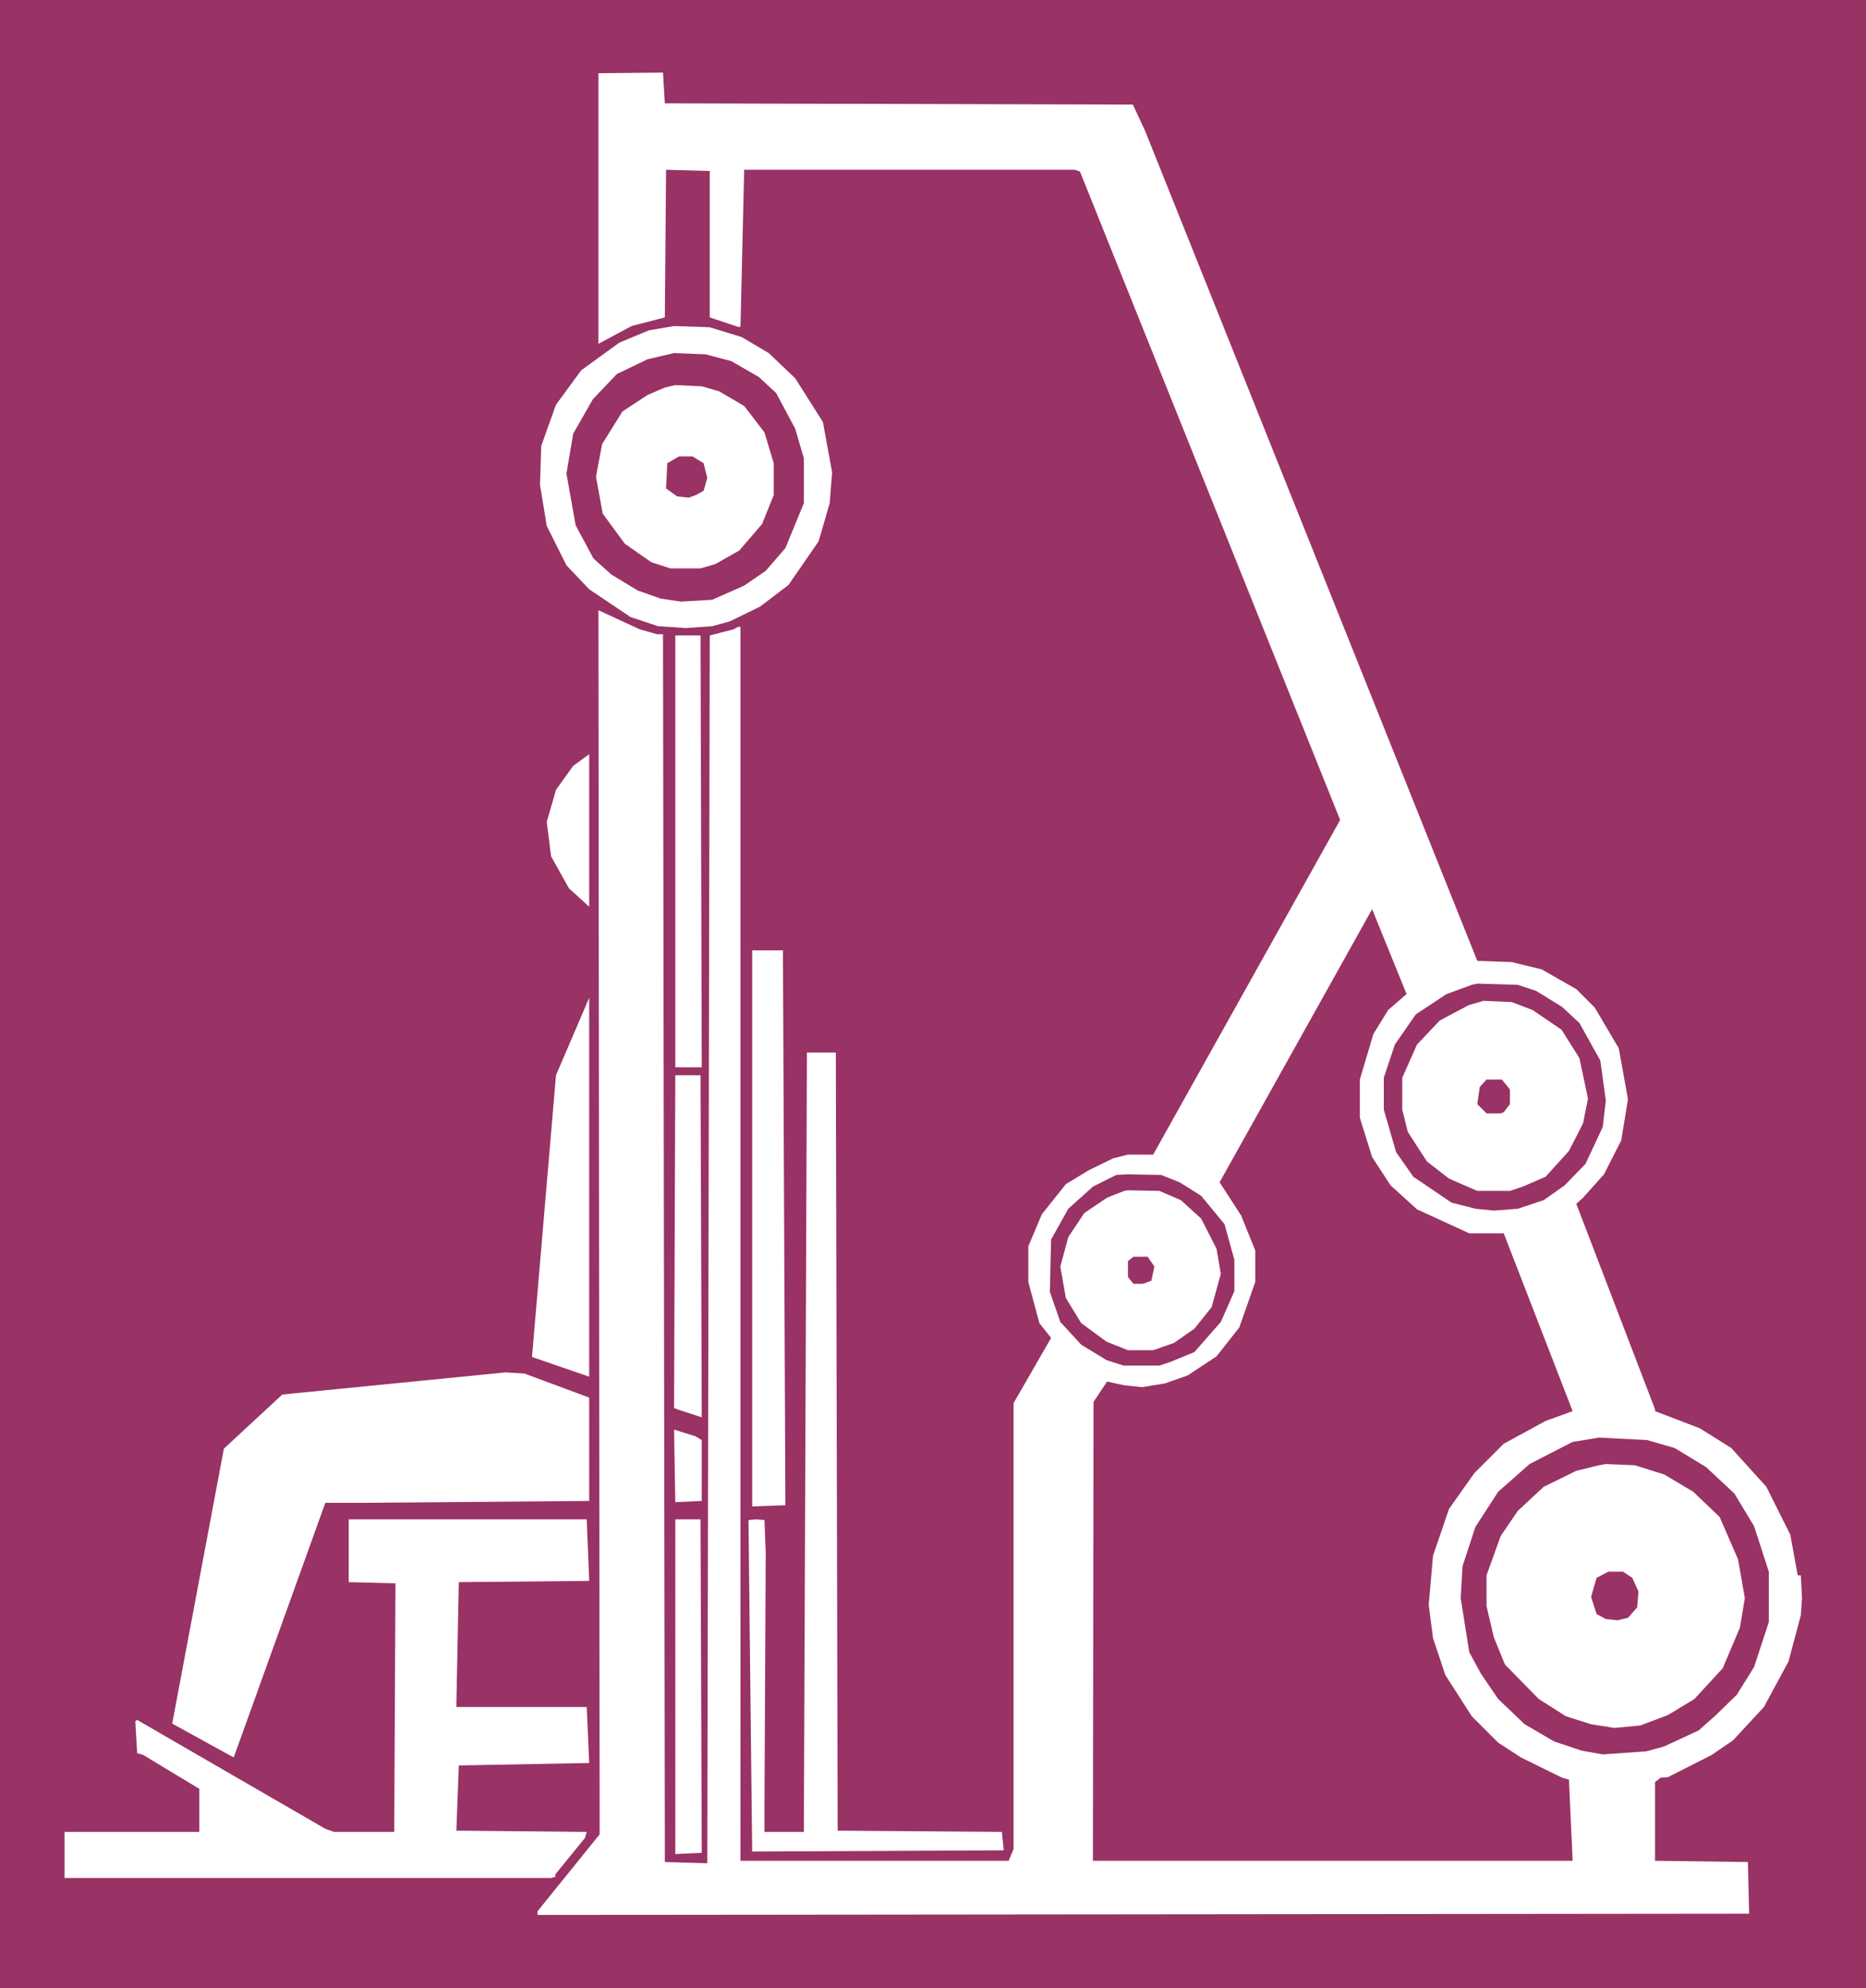 <?xml version="1.0" encoding="UTF-8" standalone="no"?>
<svg
   version="1.0"
   width="129.724mm"
   height="138.191mm"
   id="svg27"
   sodipodi:docname="Shoulders 44.wmf"
   xmlns:inkscape="http://www.inkscape.org/namespaces/inkscape"
   xmlns:sodipodi="http://sodipodi.sourceforge.net/DTD/sodipodi-0.dtd"
   xmlns="http://www.w3.org/2000/svg"
   xmlns:svg="http://www.w3.org/2000/svg">
  <rect width="100%" height="100%" fill="#333333" stroke="none"/>
  <sodipodi:namedview
     id="namedview27"
     pagecolor="#ffffff"
     bordercolor="#000000"
     borderopacity="0.25"
     inkscape:showpageshadow="2"
     inkscape:pageopacity="0.0"
     inkscape:pagecheckerboard="0"
     inkscape:deskcolor="#d1d1d1"
     inkscape:document-units="mm" />
  <defs
     id="defs1">
    <pattern
       id="WMFhbasepattern"
       patternUnits="userSpaceOnUse"
       width="6"
       height="6"
       x="0"
       y="0" />
  </defs>
  <path
     style="fill:#993265;fill-opacity:1;fill-rule:evenodd;stroke:none"
     d="M 0,0 H 490.294 V 522.297 H 0 Z"
     id="path1" />
  <path
     style="fill:#ffffff;fill-opacity:1;fill-rule:evenodd;stroke:none"
     d="m 473.487,419.841 -0.323,4.525 -3.232,12.12 -6.464,11.959 -8.08,8.726 -5.656,3.878 -11.474,5.818 -1.939,0.162 -1.454,1.131 v 20.685 l 24.402,0.323 0.323,13.575 -318.352,0.323 v -0.97 l 16.322,-20.2 -0.323,-321.588 10.827,5.01 4.525,1.293 h 1.616 l 0.485,322.557 11.15,0.323 0.646,-322.557 6.302,-1.616 1.131,-0.646 h 0.646 v 324.173 h 70.458 l 1.293,-3.07 V 368.614 l 9.858,-17.13 -3.07,-3.878 -2.909,-10.827 v -9.373 l 3.555,-8.403 6.302,-7.918 6.141,-3.717 6.302,-3.07 3.878,-0.97 h 6.626 L 352.126,215.415 283.769,45.087 l -1.293,-0.485 h -86.941 l -0.97,41.047 -0.323,0.323 -7.757,-2.586 v -38.461 l -11.474,-0.323 -0.323,38.784 -8.726,2.262 -8.726,4.686 V 19.231 l 16.968,-0.162 0.485,8.08 122.977,0.323 3.232,6.949 87.264,218.001 9.05,0.323 7.918,1.939 9.05,5.171 4.848,4.848 6.302,10.666 2.424,13.413 -1.778,10.827 -4.525,8.888 -5.494,6.141 -1.778,1.616 20.685,53.975 v 0.485 l 11.797,4.525 8.242,5.171 9.211,10.181 6.302,12.605 1.939,10.666 h 0.808 z"
     id="path2" />
  <path
     style="fill:#ffffff;fill-opacity:1;fill-rule:evenodd;stroke:none"
     d="m 194.889,88.558 7.11,4.202 6.949,6.626 7.272,11.474 2.424,13.251 -0.646,8.08 -2.909,10.019 -7.918,11.474 -7.434,5.656 -7.918,3.878 -4.686,1.293 -6.949,0.485 -7.272,-0.485 -7.272,-2.424 -10.827,-7.272 -5.979,-6.302 -5.171,-10.343 -1.778,-10.827 0.323,-10.181 3.878,-10.827 6.626,-9.05 10.019,-7.272 7.757,-3.232 6.626,-1.131 9.373,0.323 z"
     id="path3" />
  <path
     style="fill:#993265;fill-opacity:1;fill-rule:evenodd;stroke:none"
     d="m 192.142,94.86 7.272,4.202 4.525,4.202 5.01,9.373 2.262,7.757 v 11.797 l -4.848,11.797 -5.171,5.979 -5.656,3.878 -8.403,3.717 -8.242,0.485 -5.333,-0.808 -5.979,-2.101 -6.949,-4.202 -4.686,-4.202 -4.686,-8.726 -2.424,-13.575 1.778,-10.504 5.171,-9.05 6.302,-6.626 8.08,-3.878 6.949,-1.616 8.242,0.323 z"
     id="path4" />
  <path
     style="fill:#ffffff;fill-opacity:1;fill-rule:evenodd;stroke:none"
     d="m 188.91,102.779 6.626,3.878 5.333,6.949 2.424,8.08 v 8.403 l -3.07,7.595 -5.979,6.949 -6.302,3.555 -3.878,1.131 h -7.918 l -5.01,-1.616 -6.949,-4.848 -5.818,-7.918 -1.778,-9.696 1.616,-8.565 5.333,-8.565 6.626,-4.363 4.525,-1.939 2.747,-0.646 6.949,0.323 z"
     id="path5" />
  <path
     style="fill:#993265;fill-opacity:1;fill-rule:evenodd;stroke:none"
     d="m 184.87,121.686 0.97,3.878 -0.97,3.394 -2.101,1.131 -1.778,0.646 -3.07,-0.323 -2.909,-2.101 0.323,-6.626 3.07,-1.778 h 3.555 z"
     id="path6" />
  <path
     style="fill:#ffffff;fill-opacity:1;fill-rule:evenodd;stroke:none"
     d="M 184.385,280.379 H 177.437 V 166.935 h 6.626 z"
     id="path7" />
  <path
     style="fill:#ffffff;fill-opacity:1;fill-rule:evenodd;stroke:none"
     d="m 149.48,233.353 -4.686,-8.403 -1.131,-9.05 2.424,-8.403 4.525,-6.302 4.202,-3.07 v 40.077 z"
     id="path8" />
  <path
     style="fill:#993265;fill-opacity:1;fill-rule:evenodd;stroke:none"
     d="m 364.731,265.35 -3.878,6.302 -3.555,11.959 v 10.019 l 3.232,10.343 4.848,7.434 6.949,6.302 13.736,6.302 h 9.05 l 18.099,46.703 -7.11,2.586 -10.989,5.979 -7.757,7.757 -6.626,9.373 -4.202,12.282 -1.131,12.928 1.131,8.726 3.232,9.696 6.949,10.827 6.949,6.949 5.979,3.878 10.827,5.333 1.778,0.485 0.97,21.331 H 287.163 l 0.162,-120.555 3.555,-5.333 4.525,0.97 4.686,0.485 5.979,-0.97 5.979,-2.101 7.595,-5.01 5.979,-7.595 4.202,-11.959 v -8.242 l -3.717,-9.211 -5.656,-8.726 40.077,-71.751 9.05,22.301 z"
     id="path9" />
  <path
     style="fill:#ffffff;fill-opacity:1;fill-rule:evenodd;stroke:none"
     d="m 206.363,395.44 -8.726,0.323 V 249.675 h 8.08 z"
     id="path10" />
  <path
     style="fill:#993265;fill-opacity:1;fill-rule:evenodd;stroke:none"
     d="m 403.676,260.341 6.787,4.202 4.525,4.202 5.494,9.858 1.454,10.504 -0.808,6.949 -4.525,9.696 -5.494,5.656 -5.494,3.878 -6.787,2.262 -6.302,0.485 -4.848,-0.485 -6.302,-1.616 -10.019,-6.787 -4.525,-6.464 -3.232,-11.151 v -8.403 l 2.909,-8.726 5.494,-7.918 8.08,-5.333 6.626,-2.424 1.454,-0.323 10.666,0.323 z"
     id="path11" />
  <path
     style="fill:#ffffff;fill-opacity:1;fill-rule:evenodd;stroke:none"
     d="m 139.784,356.494 6.302,-74.014 8.726,-20.362 v 99.547 z"
     id="path12" />
  <path
     style="fill:#ffffff;fill-opacity:1;fill-rule:evenodd;stroke:none"
     d="m 402.707,265.35 7.595,5.171 4.686,7.434 2.262,10.666 -1.293,6.464 -3.717,7.272 -6.141,6.787 -5.979,2.586 -3.394,1.131 h -8.565 l -7.434,-3.232 -5.818,-4.525 -5.01,-7.757 -1.454,-5.818 v -8.403 l 3.878,-8.726 5.979,-6.302 7.595,-4.04 3.878,-1.131 7.434,0.323 z"
     id="path13" />
  <path
     style="fill:#ffffff;fill-opacity:1;fill-rule:evenodd;stroke:none"
     d="m 220.099,480.927 43.147,0.323 0.485,4.848 -66.094,0.323 -0.97,-87.103 2.101,-0.162 2.101,0.162 0.323,8.726 -0.323,66.257 v 6.949 h 8.726 1.616 l 0.808,-204.749 h 7.595 z"
     id="path14" />
  <path
     style="fill:#ffffff;fill-opacity:1;fill-rule:evenodd;stroke:none"
     d="m 184.385,372.331 -5.979,-1.939 -1.293,-0.485 0.323,-87.427 h 6.626 z"
     id="path15" />
  <path
     style="fill:#993265;fill-opacity:1;fill-rule:evenodd;stroke:none"
     d="m 396.728,286.197 v 3.878 l -1.616,2.101 -0.808,0.323 h -3.717 l -2.424,-2.424 0.646,-4.525 1.778,-1.939 h 4.04 z"
     id="path16" />
  <path
     style="fill:#993265;fill-opacity:1;fill-rule:evenodd;stroke:none"
     d="m 309.948,310.599 5.656,3.555 6.141,7.434 2.586,9.373 v 8.242 l -3.555,8.08 -6.949,7.918 -6.302,2.586 -2.909,0.97 h -9.373 l -4.525,-1.454 -6.626,-4.04 -5.494,-5.979 -2.747,-7.918 0.323,-13.736 4.525,-8.08 6.464,-5.818 6.141,-3.07 2.747,-0.162 9.05,0.162 z"
     id="path17" />
  <path
     style="fill:#ffffff;fill-opacity:1;fill-rule:evenodd;stroke:none"
     d="m 310.272,315.285 5.333,4.848 4.04,7.918 1.131,6.626 -2.424,8.726 -4.525,5.656 -5.333,3.717 -5.494,1.939 h -6.626 l -5.656,-2.262 -6.626,-4.848 -4.04,-6.626 -1.454,-8.242 2.101,-7.757 4.202,-6.302 5.979,-4.04 4.525,-1.778 0.97,-0.162 8.242,0.162 z"
     id="path18" />
  <path
     style="fill:#993265;fill-opacity:1;fill-rule:evenodd;stroke:none"
     d="m 303.323,332.738 -0.808,3.717 -2.262,0.808 h -2.424 l -1.454,-1.778 v -4.202 l 1.454,-1.131 h 3.717 z"
     id="path19" />
  <path
     style="fill:#ffffff;fill-opacity:1;fill-rule:evenodd;stroke:none"
     d="m 154.813,367.159 v 27.149 l -58.661,0.485 H 85.486 l -24.078,66.903 -16.16,-8.888 13.574,-72.236 15.352,-14.221 58.661,-5.818 5.01,0.323 z"
     id="path20" />
  <path
     style="fill:#ffffff;fill-opacity:1;fill-rule:evenodd;stroke:none"
     d="m 184.385,378.31 v 15.999 l -6.949,0.323 -0.323,-19.069 5.656,1.778 z"
     id="path21" />
  <path
     style="fill:#993265;fill-opacity:1;fill-rule:evenodd;stroke:none"
     d="m 440.036,380.411 8.242,5.01 7.434,6.949 5.171,8.565 3.878,11.959 v 13.251 l -3.878,11.797 -4.525,7.272 -5.818,5.656 -4.202,3.717 -9.05,4.202 -4.686,1.293 -11.474,0.808 -5.494,-0.97 -7.272,-2.424 -7.757,-4.525 -6.949,-6.626 -4.525,-6.626 -3.07,-5.656 -2.262,-14.221 0.485,-8.403 3.394,-10.343 5.979,-9.211 8.242,-7.272 11.312,-5.818 6.949,-1.131 12.605,0.646 z"
     id="path22" />
  <path
     style="fill:#ffffff;fill-opacity:1;fill-rule:evenodd;stroke:none"
     d="m 437.289,387.36 7.595,4.525 6.949,6.626 4.848,11.151 1.778,10.181 -1.293,7.757 -4.525,10.666 -7.434,8.08 -6.949,4.202 -7.272,2.747 -6.787,0.646 -6.141,-0.97 -6.626,-2.101 -7.11,-4.525 -8.888,-9.05 -2.909,-7.11 -1.939,-8.242 v -8.08 l 3.717,-10.343 4.525,-6.626 6.787,-6.302 8.565,-4.202 5.979,-1.454 1.778,-0.323 7.595,0.323 z"
     id="path23" />
  <path
     style="fill:#ffffff;fill-opacity:1;fill-rule:evenodd;stroke:none"
     d="m 154.813,415.317 -34.259,0.323 -0.646,32.32 v 0.485 h 34.259 l 0.646,14.706 -34.259,0.646 -0.646,17.13 34.259,0.323 -0.485,1.616 -7.757,9.535 v 0.646 l -1.131,0.323 H 16.968 v -12.12 h 35.39 v -11.312 l -14.706,-8.888 -1.616,-0.485 -0.485,-8.403 0.485,-0.323 49.45,28.604 2.262,0.808 h 15.837 l 0.323,-65.287 -12.282,-0.323 v -16.483 h 62.539 z"
     id="path24" />
  <path
     style="fill:#ffffff;fill-opacity:1;fill-rule:evenodd;stroke:none"
     d="m 184.385,486.745 -6.949,0.323 v -87.911 h 6.626 z"
     id="path25" />
  <path
     style="fill:#993265;fill-opacity:1;fill-rule:evenodd;stroke:none"
     d="m 428.886,414.509 1.616,3.555 -0.323,4.202 -2.424,2.747 -2.747,0.646 -3.07,-0.323 -2.424,-1.293 -1.454,-4.525 1.454,-5.01 3.07,-1.616 h 3.878 z"
     id="path26" />
  <path
     style="fill:#ffffff;fill-opacity:1;fill-rule:evenodd;stroke:none"
     d="M 72.397,480.927 H 58.338 v -7.434 l 12.443,6.949 z"
     id="path27" />
</svg>
